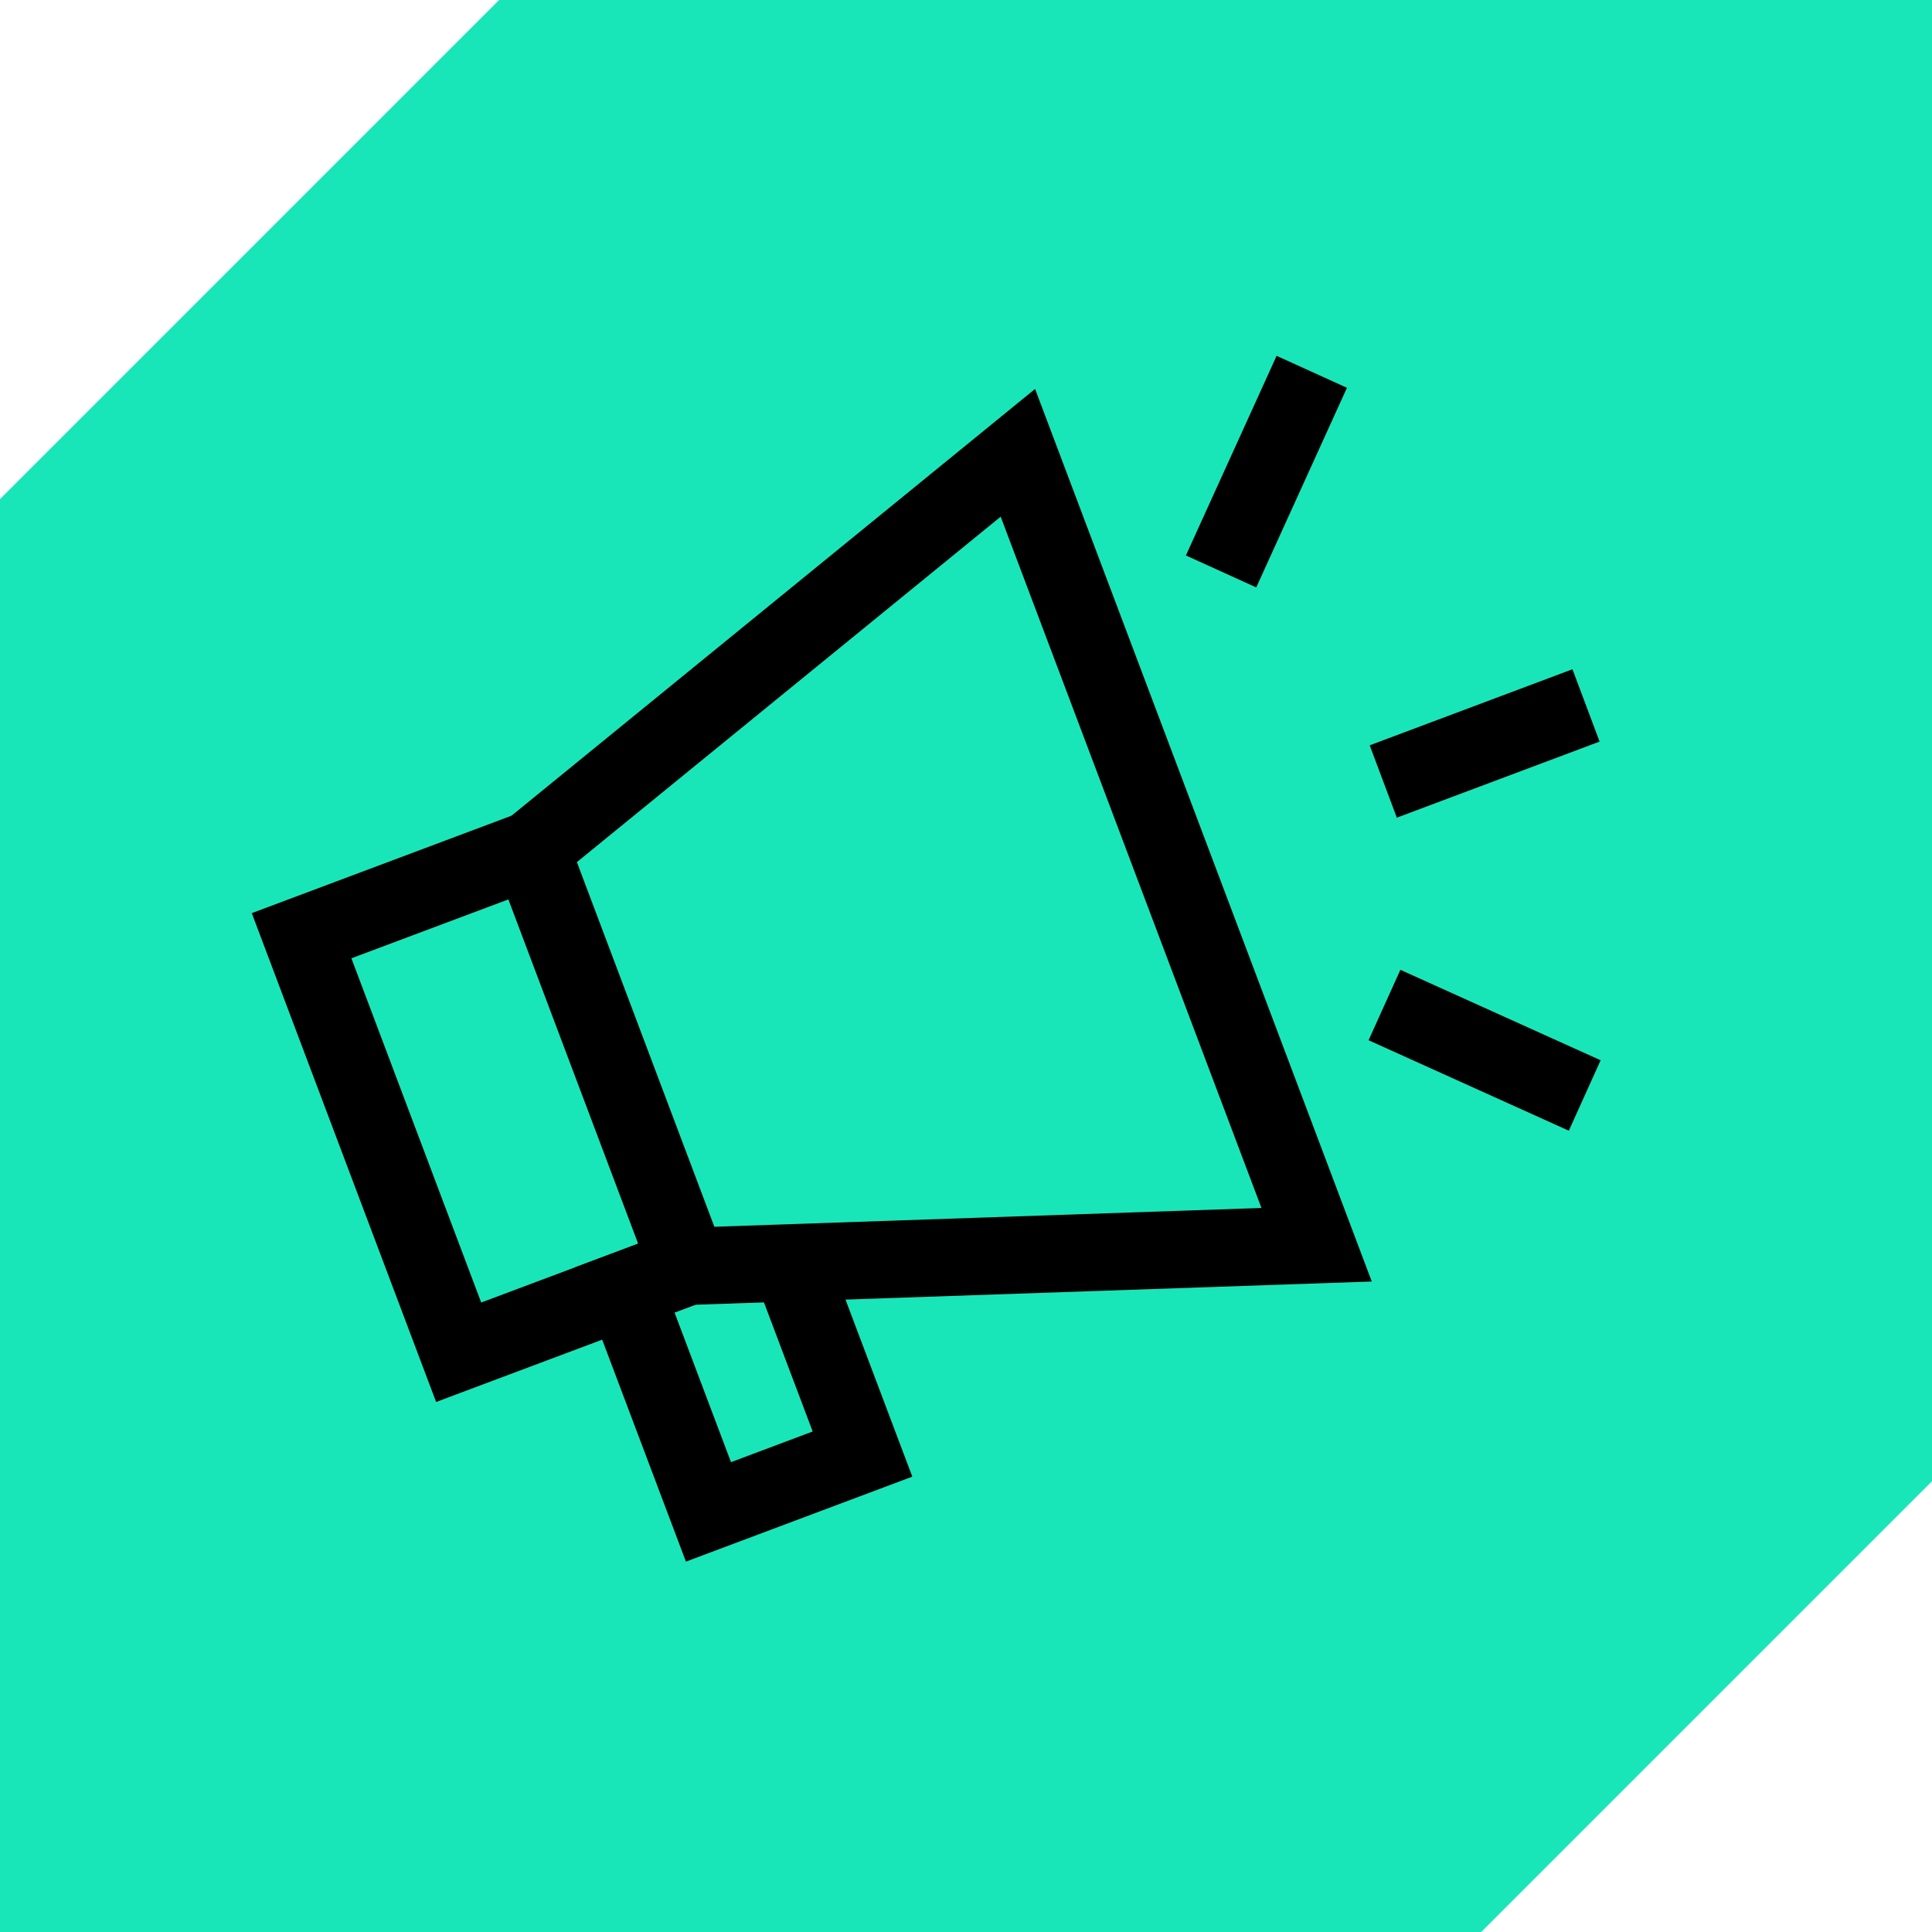 <svg width="40" height="40" viewBox="0 0 40 40" fill="none" xmlns="http://www.w3.org/2000/svg">
<path d="M30.667 40L40 30.667V0H10.333L0 10.333V40H30.667Z" fill="#19E6B8"/>
<path d="M10.992 17.592L6.244 19.373L9.496 27.997L14.243 26.216L10.992 17.592Z" stroke="black" stroke-width="1.6" stroke-miterlimit="10"/>
<path d="M10.992 17.593L21.074 9.375L27.259 25.771L14.243 26.218" stroke="black" stroke-width="1.6" stroke-miterlimit="10"/>
<path d="M16.362 26.143L17.857 30.105L14.668 31.302L12.934 26.707L14.245 26.215" stroke="black" stroke-width="1.6" stroke-miterlimit="10"/>
<path d="M25.281 11.831L27.159 7.698" stroke="black" stroke-width="1.6" stroke-miterlimit="10"/>
<path d="M32.81 22.681L28.664 20.808" stroke="black" stroke-width="1.6" stroke-miterlimit="10"/>
<path d="M28.639 16.18L32.837 14.605" stroke="black" stroke-width="1.6" stroke-miterlimit="10"/>
</svg>
